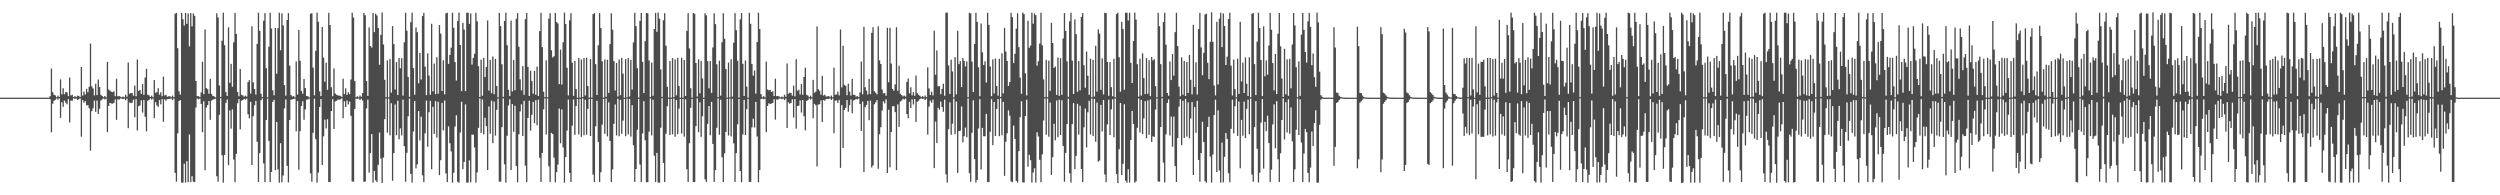 <?xml version="1.0" encoding="UTF-8"?>
<svg xmlns="http://www.w3.org/2000/svg" width="1920" height="150">
  <path d="M0 75.000h1v1.000H0zM1 75.000h1v1.000H1zM2 75.000h1v1.000H2zM3 75.000h1v1.000H3zM4 75.000h1v1.000H4zM5 75.000h1v1.000H5zM6 75.000h1v1.000H6zM7 75.000h1v1.000H7zM8 75.000h1v1.000H8zM9 75.000h1v1.000H9zM10 75.000h1v1.000H10zM11 75.000h1v1.000H11zM12 75.000h1v1.000H12zM13 75.000h1v1.000H13zM14 75.000h1v1.000H14zM15 75.000h1v1.000H15zM16 75.000h1v1.000H16zM17 75.000h1v1.000H17zM18 75.000h1v1.000H18zM19 75.000h1v1.000H19zM20 75.000h1v1.000H20zM21 75.000h1v1.000H21zM22 75.000h1v1.000H22zM23 75.000h1v1.000H23zM24 75.000h1v1.000H24zM25 75.000h1v1.000H25zM26 75.000h1v1.000H26zM27 75.000h1v1.000H27zM28 75.000h1v1.000H28zM29 75.000h1v1.000H29zM30 75.000h1v1.000H30zM31 75.000h1v1.000H31zM32 75.000h1v1.000H32zM33 75.000h1v1.000H33zM34 75.000h1v1.000H34zM35 75.000h1v1.000H35zM36 75.000h1v1.000H36zM37 74.993h1v1.000H37zM38 73.850h1v2.271H38zM39 52.598h1v49.031H39zM40 70.789h1v8.892H40zM41 72.758h1v4.637H41zM42 73.288h1v3.368H42zM43 74.677h1v1.000H43zM44 73.422h1v3.107H44zM45 74.422h1v1.098H45zM46 60.954h1v29.592H46zM47 72.446h1v6.052H47zM48 67.777h1v14.245H48zM49 72.413h1v4.853H49zM50 70.742h1v8.123H50zM51 70.933h1v9.185H51zM52 73.841h1v2.326H52zM53 59.554h1v34.520H53zM54 73.282h1v3.956H54zM55 72.803h1v4.548H55zM56 74.484h1v1.000H56zM57 73.823h1v2.175H57zM58 74.590h1v1.000H58zM59 73.460h1v3.350H59zM60 73.606h1v2.632H60zM61 74.562h1v1.000H61zM62 51.404h1v53.627H62zM63 73.360h1v3.574H63zM64 70.359h1v8.516H64zM65 72.590h1v5.084H65zM66 68.223h1v12.679H66zM67 70.844h1v9.934H67zM68 66.653h1v16.445H68zM69 33.472h1v82.253H69zM70 66.332h1v19.006H70zM71 67.957h1v15.218H71zM72 73.257h1v4.024H72zM73 64.351h1v21.545H73zM74 73.028h1v4.242H74zM75 61.037h1v26.469H75zM76 66.887h1v16.607H76zM77 72.782h1v4.445H77zM78 73.738h1v2.587H78zM79 74.597h1v1.000H79zM80 73.795h1v2.568H80zM81 74.768h1v1.000H81zM82 47.483h1v54.007H82zM83 68.723h1v12.633H83zM84 69.588h1v9.406H84zM85 70.446h1v9.035H85zM86 70.735h1v8.823H86zM87 70.107h1v8.932H87zM88 73.888h1v2.512H88zM89 60.424h1v31.636H89zM90 73.985h1v2.308H90zM91 73.671h1v2.878H91zM92 74.294h1v1.378H92zM93 74.728h1v1.000H93zM94 74.117h1v2.015H94zM95 74.716h1v1.000H95zM96 72.717h1v4.277H96zM97 74.269h1v1.394H97zM98 48.025h1v50.438H98zM99 72.018h1v6.654H99zM100 71.393h1v7.874H100zM101 71.533h1v7.294H101zM102 73.541h1v2.980H102zM103 65.679h1v24.387H103zM104 73.885h1v2.267H104zM105 45.690h1v54.504H105zM106 69.829h1v11.748H106zM107 69.015h1v12.001H107zM108 72.039h1v5.032H108zM109 64.514h1v21.955H109zM110 72.819h1v3.999H110zM111 59.531h1v30.106H111zM112 52.784h1v48.111H112zM113 72.754h1v4.673H113zM114 73.283h1v3.469H114zM115 74.452h1v1.043H115zM116 73.425h1v3.084H116zM117 74.649h1v1.000H117zM118 61.502h1v29.233H118zM119 71.232h1v7.242H119zM120 70.770h1v10.156H120zM121 67.786h1v14.262H121zM122 72.701h1v4.136H122zM123 70.829h1v9.290H123zM124 73.856h1v2.247H124zM125 58.830h1v34.729H125zM126 73.302h1v2.982H126zM127 72.804h1v4.550H127zM128 74.275h1v1.884H128zM129 73.989h1v1.971H129zM130 73.820h1v2.179H130zM131 74.657h1v1.000H131zM132 73.414h1v3.364H132zM133 74.674h1v1.000H133zM134 10.533h1v122.246H134zM135 9.904h1v129.651H135zM136 37.031h1v65.401H136zM137 70.119h1v7.493H137zM138 72.637h1v4.209H138zM139 9.879h1v130.367H139zM140 14.813h1v125.446H140zM141 19.654h1v106.102H141zM142 9.920h1v130.335H142zM143 18.308h1v105.525H143zM144 10.269h1v129.616H144zM145 35.577h1v67.643H145zM146 10.045h1v129.820H146zM147 20.205h1v115.126H147zM148 10.317h1v129.199H148zM149 12.121h1v127.765H149zM150 62.163h1v20.402H150zM151 73.877h1v1.804H151zM152 73.844h1v2.475H152zM153 74.549h1v1.082H153zM154 70.977h1v8.793H154zM155 47.414h1v54.104H155zM156 72.301h1v5.469H156zM157 22.619h1v108.123H157zM158 67.661h1v14.928H158zM159 68.512h1v12.162H159zM160 71.965h1v5.586H160zM161 60.533h1v31.535H161zM162 72.125h1v5.165H162zM163 73.684h1v2.846H163zM164 74.009h1v2.240H164zM165 74.763h1v1.000H165zM166 10.176h1v125.160H166zM167 13.393h1v126.194H167zM168 65.646h1v22.555H168zM169 74.408h1v1.000H169zM170 31.303h1v87.947H170zM171 9.753h1v130.503H171zM172 34.701h1v84.265H172zM173 70.744h1v8.322H173zM174 73.717h1v2.688H174zM175 21.009h1v105.817H175zM176 63.602h1v21.169H176zM177 49.060h1v49.748H177zM178 66.620h1v17.286H178zM179 32.517h1v89.982H179zM180 9.919h1v129.935H180zM181 26.043h1v92.124H181zM182 70.688h1v8.645H182zM183 73.916h1v2.209H183zM184 52.971h1v46.351H184zM185 72.783h1v4.578H185zM186 73.284h1v3.523H186zM187 74.296h1v1.646H187zM188 73.426h1v3.027H188zM189 74.213h1v1.455H189zM190 63.053h1v24.722H190zM191 61.517h1v29.318H191zM192 71.892h1v6.324H192zM193 20.175h1v106.496H193zM194 63.252h1v25.996H194zM195 68.366h1v12.512H195zM196 72.607h1v4.884H196zM197 33.707h1v75.126H197zM198 9.744h1v129.963H198zM199 23.780h1v93.800H199zM200 72.036h1v4.879H200zM201 74.550h1v1.000H201zM202 15.904h1v109.661H202zM203 10.013h1v129.794H203zM204 52.364h1v39.826H204zM205 74.689h1v1.000H205zM206 35.827h1v72.352H206zM207 9.766h1v130.123H207zM208 21.905h1v110.119H208zM209 69.358h1v8.877H209zM210 73.199h1v3.428H210zM211 21.435h1v109.252H211zM212 56.611h1v37.052H212zM213 21.584h1v108.505H213zM214 9.733h1v130.532H214zM215 38.571h1v71.429H215zM216 10.310h1v129.660H216zM217 19.460h1v115.281H217zM218 65.352h1v17.920H218zM219 73.451h1v2.938H219zM220 15.378h1v112.024H220zM221 10.082h1v130.064H221zM222 50.422h1v41.794H222zM223 72.991h1v3.604H223zM224 74.083h1v2.226H224zM225 73.844h1v2.231H225zM226 74.740h1v1.000H226zM227 47.200h1v53.655H227zM228 72.538h1v5.093H228zM229 22.927h1v107.443H229zM230 46.694h1v54.087H230zM231 69.785h1v11.602H231zM232 71.941h1v5.857H232zM233 60.619h1v31.386H233zM234 67.670h1v16.376H234zM235 73.673h1v2.934H235zM236 73.925h1v2.422H236zM237 74.748h1v1.000H237zM238 10.556h1v122.552H238zM239 10.120h1v129.447H239zM240 51.915h1v50.093H240zM241 73.191h1v2.655H241zM242 39.067h1v67.830H242zM243 9.754h1v130.499H243zM244 16.669h1v115.904H244zM245 70.175h1v11.991H245zM246 73.770h1v2.334H246zM247 20.747h1v105.967H247zM248 44.308h1v60.445H248zM249 62.729h1v29.163H249zM250 48.109h1v50.558H250zM251 68.968h1v22.631H251zM252 9.900h1v129.830H252zM253 19.185h1v120.642H253zM254 67.019h1v18.274H254zM255 73.918h1v2.198H255zM256 52.511h1v46.565H256zM257 71.843h1v6.096H257zM258 72.769h1v4.623H258zM259 73.285h1v3.240H259zM260 73.435h1v3.045H260zM261 73.618h1v2.700H261zM262 74.420h1v1.117H262zM263 60.440h1v30.372H263zM264 72.296h1v5.451H264zM265 67.817h1v14.344H265zM266 72.867h1v4.316H266zM267 70.812h1v9.364H267zM268 72.293h1v5.748H268zM269 61.090h1v27.818H269zM270 9.746h1v129.592H270zM271 13.400h1v126.240H271zM272 62.147h1v21.573H272zM273 74.717h1v1.000H273zM274 73.876h1v2.083H274zM275 74.693h1v1.000H275zM276 73.346h1v3.423H276zM277 74.297h1v1.498H277zM278 71.409h1v5.844H278zM279 9.936h1v129.622H279zM280 11.724h1v127.758H280zM281 62.257h1v21.066H281zM282 73.606h1v2.923H282zM283 21.011h1v111.566H283zM284 35.404h1v82.148H284zM285 36.530h1v66.458H285zM286 9.920h1v130.326H286zM287 24.695h1v106.556H287zM288 10.485h1v128.034H288zM289 11.891h1v127.863H289zM290 21.453h1v105.133H290zM291 49.724h1v52.068H291zM292 26.711h1v95.095H292zM293 9.644h1v130.943H293zM294 34.157h1v86.836H294zM295 61.289h1v30.278H295zM296 74.672h1v1.000H296zM297 46.388h1v55.474H297zM298 74.702h1v1.000H298zM299 45.247h1v58.703H299zM300 71.103h1v8.183H300zM301 20.002h1v118.872H301zM302 33.890h1v83.688H302zM303 68.772h1v11.472H303zM304 47.704h1v56.174H304zM305 72.914h1v4.461H305zM306 44.556h1v62.386H306zM307 52.431h1v46.161H307zM308 44.716h1v59.292H308zM309 73.423h1v3.106H309zM310 32.478h1v79.789H310zM311 9.799h1v129.791H311zM312 23.593h1v93.781H312zM313 59.136h1v30.170H313zM314 74.332h1v1.414H314zM315 17.031h1v116.560H315zM316 9.744h1v130.495H316zM317 52.303h1v48.732H317zM318 72.827h1v4.775H318zM319 21.070h1v108.272H319zM320 24.790h1v101.467H320zM321 63.927h1v21.328H321zM322 40.675h1v67.224H322zM323 61.050h1v28.502H323zM324 12.335h1v122.310H324zM325 9.909h1v129.992H325zM326 51.147h1v51.235H326zM327 73.082h1v4.149H327zM328 40.979h1v71.737H328zM329 58.039h1v28.129H329zM330 72.799h1v4.611H330zM331 18.241h1v111.761H331zM332 70.108h1v11.980H332zM333 48.862h1v53.999H333zM334 72.271h1v5.456H334zM335 43.942h1v61.728H335zM336 71.960h1v6.237H336zM337 19.260h1v115.259H337zM338 25.807h1v97.228H338zM339 69.891h1v9.185H339zM340 46.303h1v53.820H340zM341 72.445h1v4.779H341zM342 10.214h1v123.002H342zM343 9.749h1v130.124H343zM344 49.042h1v48.010H344zM345 42.207h1v67.824H345zM346 36.614h1v79.722H346zM347 9.757h1v130.553H347zM348 21.370h1v111.356H348zM349 47.644h1v49.522H349zM350 61.854h1v26.677H350zM351 16.127h1v123.451H351zM352 9.595h1v130.737H352zM353 34.574h1v67.189H353zM354 70.005h1v8.162H354zM355 17.488h1v112.464H355zM356 22.661h1v101.704H356zM357 69.947h1v10.255H357zM358 9.780h1v130.459H358zM359 9.801h1v130.508H359zM360 18.317h1v104.848H360zM361 10.334h1v129.692H361zM362 49.598h1v53.758H362zM363 44.521h1v58.960H363zM364 41.294h1v72.029H364zM365 9.813h1v130.423H365zM366 16.349h1v116.042H366zM367 50.862h1v47.320H367zM368 74.496h1v1.128H368zM369 45.772h1v56.344H369zM370 73.480h1v2.916H370zM371 44.482h1v58.742H371zM372 59.169h1v31.247H372zM373 51.482h1v45.395H373zM374 15.720h1v114.839H374zM375 69.567h1v12.177H375zM376 45.971h1v56.807H376zM377 71.527h1v5.847H377zM378 43.419h1v66.487H378zM379 72.354h1v5.613H379zM380 45.161h1v58.964H380zM381 66.001h1v18.344H381zM382 74.765h1v1.000H382zM383 9.950h1v129.533H383zM384 20.049h1v119.501H384zM385 49.346h1v48.365H385zM386 74.348h1v1.240H386zM387 16.055h1v110.083H387zM388 9.743h1v130.507H388zM389 34.734h1v69.522H389zM390 68.980h1v12.053H390zM391 73.697h1v2.577H391zM392 15.810h1v114.792H392zM393 70.217h1v9.753H393zM394 46.116h1v55.067H394zM395 69.261h1v11.972H395zM396 14.514h1v112.946H396zM397 10.027h1v129.933H397zM398 35.935h1v67.252H398zM399 60.926h1v24.702H399zM400 69.415h1v10.722H400zM401 50.785h1v53.615H401zM402 72.800h1v4.610H402zM403 14.694h1v112.542H403zM404 10.007h1v129.890H404zM405 51.336h1v39.272H405zM406 73.749h1v3.637H406zM407 54.278h1v46.030H407zM408 62.309h1v25.820H408zM409 71.950h1v6.269H409zM410 54.370h1v40.220H410zM411 72.752h1v4.203H411zM412 51.119h1v45.099H412zM413 73.727h1v2.824H413zM414 23.885h1v97.304H414zM415 9.816h1v129.947H415zM416 36.181h1v81.297H416zM417 70.385h1v13.568H417zM418 74.543h1v1.000H418zM419 46.334h1v56.988H419zM420 74.689h1v1.000H420zM421 14.305h1v113.433H421zM422 10.091h1v129.713H422zM423 38.602h1v63.480H423zM424 44.081h1v58.880H424zM425 43.225h1v77.842H425zM426 9.957h1v130.085H426zM427 16.939h1v115.306H427zM428 18.008h1v108.344H428zM429 64.637h1v18.724H429zM430 38.060h1v71.952H430zM431 64.931h1v19.130H431zM432 32.478h1v80.819H432zM433 9.614h1v130.680H433zM434 18.359h1v102.214H434zM435 52.060h1v48.194H435zM436 73.247h1v3.254H436zM437 15.552h1v117.185H437zM438 10.140h1v129.622H438zM439 48.169h1v48.364H439zM440 73.583h1v2.806H440zM441 46.791h1v56.809H441zM442 68.424h1v12.923H442zM443 74.992h1v1.000H443zM444 44.480h1v58.789H444zM445 74.982h1v1.000H445zM446 45.706h1v59.351H446zM447 74.618h1v1.000H447zM448 44.541h1v59.345H448zM449 73.386h1v3.194H449zM450 44.416h1v59.044H450zM451 66.096h1v17.512H451zM452 74.994h1v1.000H452zM453 45.342h1v59.177H453zM454 74.957h1v1.000H454zM455 10.845h1v123.270H455zM456 10.091h1v129.612H456zM457 49.265h1v47.714H457zM458 72.948h1v4.469H458zM459 34.766h1v74.211H459zM460 10.051h1v129.740H460zM461 21.566h1v110.717H461zM462 47.112h1v48.657H462zM463 74.942h1v1.000H463zM464 45.691h1v57.075H464zM465 74.364h1v1.377H465zM466 45.860h1v58.869H466zM467 71.319h1v7.261H467zM468 33.736h1v74.507H468zM469 10.181h1v129.534H469zM470 22.810h1v107.317H470zM471 46.971h1v48.108H471zM472 69.544h1v10.704H472zM473 48.328h1v55.735H473zM474 74.135h1v1.715H474zM475 45.714h1v58.917H475zM476 73.091h1v3.600H476zM477 44.439h1v58.370H477zM478 56.586h1v36.097H478zM479 74.989h1v1.000H479zM480 45.403h1v59.162H480zM481 74.756h1v1.000H481zM482 44.540h1v58.714H482zM483 74.129h1v1.783H483zM484 45.994h1v58.932H484zM485 68.806h1v11.983H485zM486 32.567h1v78.991H486zM487 9.758h1v129.946H487zM488 20.138h1v109.676H488zM489 52.336h1v47.313H489zM490 74.970h1v1.000H490zM491 16.044h1v110.309H491zM492 10.007h1v129.783H492zM493 47.506h1v54.973H493zM494 71.467h1v6.242H494zM495 31.596h1v76.160H495zM496 9.937h1v129.930H496zM497 10.215h1v129.707H497zM498 46.414h1v54.685H498zM499 74.614h1v1.000H499zM500 47.967h1v56.029H500zM501 73.565h1v3.043H501zM502 22.247h1v97.309H502zM503 9.876h1v129.865H503zM504 24.405h1v93.061H504zM505 9.645h1v130.559H505zM506 14.289h1v126.002H506zM507 53.372h1v44.715H507zM508 74.409h1v1.052H508zM509 15.518h1v109.640H509zM510 10.155h1v129.666H510zM511 35.066h1v67.589H511zM512 66.664h1v14.899H512zM513 74.981h1v1.000H513zM514 46.881h1v56.778H514zM515 74.983h1v1.000H515zM516 44.624h1v58.544H516zM517 74.619h1v1.000H517zM518 45.596h1v59.420H518zM519 73.207h1v3.644H519zM520 44.367h1v58.680H520zM521 66.105h1v17.349H521zM522 74.994h1v1.000H522zM523 44.365h1v58.153H523zM524 74.986h1v1.000H524zM525 46.090h1v58.885H525zM526 73.707h1v2.619H526zM527 23.773h1v106.186H527zM528 10.141h1v129.568H528zM529 37.245h1v72.798H529zM530 67.764h1v15.041H530zM531 74.956h1v1.000H531zM532 10.033h1v129.734H532zM533 10.542h1v129.246H533zM534 48.368h1v48.514H534zM535 74.131h1v1.409H535zM536 45.565h1v55.968H536zM537 71.643h1v6.904H537zM538 46.729h1v58.339H538zM539 60.212h1v29.076H539zM540 74.992h1v1.000H540zM541 10.191h1v127.517H541zM542 11.784h1v127.933H542zM543 46.947h1v48.178H543zM544 67.842h1v13.556H544zM545 46.871h1v57.030H545zM546 71.325h1v6.943H546zM547 36.388h1v74.156H547zM548 10.188h1v129.534H548zM549 18.524h1v112.146H549zM550 49.386h1v48.770H550zM551 74.583h1v1.000H551zM552 46.599h1v56.877H552zM553 73.476h1v3.104H553zM554 32.459h1v88.287H554zM555 10.130h1v129.642H555zM556 29.810h1v87.977H556zM557 53.050h1v48.258H557zM558 74.940h1v1.000H558zM559 48.094h1v55.989H559zM560 74.751h1v1.000H560zM561 45.467h1v59.334H561zM562 74.171h1v1.712H562zM563 32.782h1v77.297H563zM564 10.133h1v129.612H564zM565 23.217h1v94.331H565zM566 46.680h1v48.799H566zM567 74.963h1v1.000H567zM568 14.829h1v116.557H568zM569 9.991h1v129.956H569zM570 48.974h1v54.320H570zM571 73.736h1v2.994H571zM572 46.421h1v57.265H572zM573 66.494h1v17.362H573zM574 74.991h1v1.000H574zM575 9.808h1v129.879H575zM576 18.304h1v121.465H576zM577 49.078h1v48.690H577zM578 58.071h1v33.081H578zM579 54.048h1v43.893H579zM580 71.905h1v6.349H580zM581 32.206h1v72.637H581zM582 9.748h1v130.228H582zM583 22.269h1v108.320H583zM584 72.367h1v3.722H584zM585 74.663h1v1.000H585zM586 73.860h1v2.440H586zM587 74.772h1v1.000H587zM588 47.310h1v54.213H588zM589 68.787h1v12.598H589zM590 69.354h1v9.931H590zM591 68.953h1v11.019H591zM592 70.658h1v8.931H592zM593 70.105h1v8.932H593zM594 73.753h1v2.438H594zM595 60.405h1v31.456H595zM596 73.858h1v2.504H596zM597 73.667h1v2.885H597zM598 74.178h1v1.569H598zM599 74.705h1v1.000H599zM600 74.112h1v2.029H600zM601 74.718h1v1.000H601zM602 72.709h1v4.219H602zM603 74.267h1v1.387H603zM604 48.726h1v49.541H604zM605 72.020h1v6.556H605zM606 71.069h1v8.535H606zM607 71.431h1v7.625H607zM608 73.495h1v2.816H608zM609 65.789h1v24.422H609zM610 73.975h1v2.109H610zM611 45.448h1v53.359H611zM612 69.679h1v11.801H612zM613 68.924h1v12.154H613zM614 72.535h1v4.562H614zM615 64.507h1v21.984H615zM616 72.817h1v4.012H616zM617 59.130h1v30.174H617zM618 51.977h1v48.115H618zM619 72.752h1v4.694H619zM620 73.392h1v3.570H620zM621 74.583h1v1.000H621zM622 73.424h1v3.050H622zM623 74.700h1v1.000H623zM624 61.335h1v29.513H624zM625 71.272h1v8.432H625zM626 70.402h1v10.436H626zM627 20.250h1v107.595H627zM628 68.577h1v11.723H628zM629 69.688h1v10.405H629zM630 72.723h1v4.365H630zM631 58.254h1v35.470H631zM632 73.375h1v3.477H632zM633 72.780h1v4.561H633zM634 74.143h1v1.975H634zM635 73.974h1v1.950H635zM636 73.796h1v2.167H636zM637 74.581h1v1.000H637zM638 73.376h1v3.354H638zM639 74.691h1v1.000H639zM640 52.031h1v50.324H640zM641 72.767h1v4.476H641zM642 72.569h1v4.613H642zM643 70.361h1v8.621H643zM644 73.271h1v3.429H644zM645 22.613h1v106.285H645zM646 67.080h1v13.646H646zM647 35.110h1v78.599H647zM648 65.137h1v19.301H648zM649 65.935h1v16.856H649zM650 73.099h1v3.762H650zM651 64.274h1v21.568H651zM652 70.338h1v10.443H652zM653 73.431h1v2.946H653zM654 60.644h1v26.371H654zM655 72.784h1v4.437H655zM656 72.875h1v3.878H656zM657 74.209h1v1.810H657zM658 73.851h1v2.519H658zM659 74.539h1v1.090H659zM660 71.006h1v8.864H660zM661 47.277h1v53.347H661zM662 72.376h1v5.576H662zM663 20.584h1v111.463H663zM664 67.012h1v15.294H664zM665 69.646h1v10.943H665zM666 72.564h1v4.960H666zM667 60.591h1v31.715H667zM668 72.313h1v4.945H668zM669 25.195h1v103.435H669zM670 20.889h1v106.147H670zM671 70.037h1v10.057H671zM672 71.175h1v7.418H672zM673 72.410h1v4.501H673zM674 20.231h1v109.349H674zM675 46.325h1v56.788H675zM676 49.140h1v48.526H676zM677 68.751h1v16.147H677zM678 71.784h1v6.099H678zM679 71.380h1v8.050H679zM680 73.506h1v2.791H680zM681 21.375h1v111.540H681zM682 63.133h1v21.184H682zM683 21.295h1v107.206H683zM684 48.773h1v52.531H684zM685 68.354h1v13.228H685zM686 69.645h1v11.898H686zM687 64.802h1v21.293H687zM688 20.935h1v109.716H688zM689 69.665h1v10.504H689zM690 50.412h1v47.000H690zM691 72.024h1v5.943H691zM692 73.009h1v4.194H692zM693 74.040h1v1.788H693zM694 73.430h1v2.986H694zM695 74.192h1v1.467H695zM696 62.887h1v24.664H696zM697 60.323h1v30.447H697zM698 71.676h1v6.561H698zM699 67.013h1v15.933H699zM700 73.229h1v3.003H700zM701 70.773h1v9.460H701zM702 73.600h1v2.549H702zM703 58.026h1v35.628H703zM704 71.523h1v6.729H704zM705 72.809h1v4.546H705zM706 73.587h1v2.549H706zM707 74.531h1v1.000H707zM708 73.796h1v2.171H708zM709 74.650h1v1.000H709zM710 73.335h1v3.448H710zM711 74.661h1v1.000H711zM712 51.718h1v51.669H712zM713 67.911h1v14.007H713zM714 72.963h1v4.278H714zM715 70.356h1v8.560H715zM716 73.275h1v3.289H716zM717 23.551h1v105.599H717zM718 57.397h1v35.967H718zM719 38.682h1v71.174H719zM720 66.360h1v16.400H720zM721 66.117h1v18.090H721zM722 72.332h1v5.712H722zM723 68.265h1v13.931H723zM724 64.329h1v21.507H724zM725 73.507h1v3.061H725zM726 9.692h1v124.201H726zM727 9.690h1v130.540H727zM728 50.251h1v48.998H728zM729 72.121h1v6.452H729zM730 45.803h1v57.748H730zM731 54.899h1v40.131H731zM732 74.745h1v1.000H732zM733 43.895h1v59.233H733zM734 72.388h1v5.578H734zM735 23.596h1v109.165H735zM736 49.239h1v51.409H736zM737 46.969h1v53.448H737zM738 66.858h1v14.902H738zM739 44.529h1v64.818H739zM740 46.924h1v57.605H740zM741 51.029h1v46.952H741zM742 47.168h1v58.265H742zM743 74.635h1v1.000H743zM744 9.782h1v123.250H744zM745 10.269h1v129.286H745zM746 47.331h1v54.669H746zM747 70.591h1v6.485H747zM748 33.757h1v88.435H748zM749 9.752h1v130.493H749zM750 16.773h1v121.409H750zM751 51.635h1v47.019H751zM752 73.869h1v2.296H752zM753 18.078h1v112.115H753zM754 40.172h1v58.053H754zM755 49.961h1v54.636H755zM756 47.047h1v57.633H756zM757 63.371h1v24.082H757zM758 9.893h1v129.912H758zM759 19.101h1v120.663H759zM760 51.063h1v50.122H760zM761 73.831h1v2.295H761zM762 45.601h1v65.850H762zM763 71.797h1v6.516H763zM764 44.877h1v59.560H764zM765 66.120h1v17.562H765zM766 73.439h1v2.687H766zM767 45.149h1v59.440H767zM768 74.413h1v1.124H768zM769 40.935h1v62.942H769zM770 71.674h1v6.570H770zM771 21.399h1v113.677H771zM772 39.595h1v69.236H772zM773 46.823h1v55.507H773zM774 66.025h1v18.706H774zM775 63.021h1v25.805H775zM776 9.848h1v129.402H776zM777 13.150h1v126.816H777zM778 48.417h1v48.044H778zM779 41.250h1v65.453H779zM780 21.969h1v116.975H780zM781 10.173h1v130.141H781zM782 36.191h1v79.902H782zM783 59.590h1v30.384H783zM784 71.987h1v5.784H784zM785 9.667h1v130.436H785zM786 10.786h1v129.414H786zM787 56.338h1v32.809H787zM788 73.286h1v3.314H788zM789 15.968h1v112.054H789zM790 36.676h1v82.192H790zM791 34.954h1v88.119H791zM792 9.735h1v130.498H792zM793 18.107h1v114.454H793zM794 10.301h1v118.991H794zM795 11.686h1v128.491H795zM796 50.442h1v51.147H796zM797 47.034h1v57.772H797zM798 33.470h1v89.267H798zM799 9.757h1v130.240H799zM800 34.783h1v83.800H800zM801 61.002h1v31.525H801zM802 74.613h1v1.000H802zM803 45.936h1v57.478H803zM804 74.666h1v1.000H804zM805 46.612h1v58.407H805zM806 69.801h1v9.026H806zM807 17.524h1v116.837H807zM808 33.013h1v87.721H808zM809 52.176h1v42.896H809zM810 51.023h1v56.770H810zM811 72.869h1v4.333H811zM812 44.195h1v61.148H812zM813 73.702h1v2.832H813zM814 44.626h1v59.073H814zM815 72.866h1v4.157H815zM816 29.536h1v82.537H816zM817 10.031h1v129.562H817zM818 23.790h1v93.624H818zM819 47.091h1v48.183H819zM820 74.332h1v1.433H820zM821 16.318h1v116.740H821zM822 9.748h1v130.498H822zM823 46.601h1v48.751H823zM824 72.209h1v6.965H824zM825 14.961h1v114.940H825zM826 26.254h1v93.463H826zM827 70.525h1v9.211H827zM828 46.794h1v56.566H828zM829 69.375h1v11.824H829zM830 12.970h1v116.841H830zM831 9.961h1v129.866H831zM832 50.141h1v47.657H832zM833 67.363h1v15.977H833zM834 39.564h1v73.693H834zM835 58.182h1v28.041H835zM836 72.786h1v4.612H836zM837 45.075h1v58.199H837zM838 74.652h1v1.000H838zM839 45.910h1v58.628H839zM840 74.124h1v1.805H840zM841 35.116h1v73.723H841zM842 70.359h1v8.439H842zM843 22.547h1v101.597H843zM844 25.764h1v97.542H844zM845 68.993h1v11.563H845zM846 44.846h1v56.136H846zM847 72.554h1v4.281H847zM848 9.805h1v124.164H848zM849 10.067h1v129.831H849zM850 47.505h1v48.052H850zM851 73.544h1v3.005H851zM852 47.663h1v56.092H852zM853 66.936h1v17.084H853zM854 73.930h1v2.302H854zM855 45.095h1v60.364H855zM856 74.689h1v1.000H856zM857 10.854h1v122.771H857zM858 9.743h1v130.877H858zM859 43.922h1v70.705H859zM860 70.377h1v8.720H860zM861 16.791h1v117.609H861zM862 22.339h1v103.490H862zM863 68.918h1v11.178H863zM864 9.738h1v129.076H864zM865 9.758h1v130.548H865zM866 15.796h1v114.187H866zM867 9.787h1v130.409H867zM868 48.227h1v59.344H868zM869 63.698h1v21.511H869zM870 31.518h1v63.737H870zM871 9.666h1v130.598H871zM872 15.038h1v124.207H872zM873 49.347h1v48.735H873zM874 74.256h1v1.357H874zM875 45.129h1v56.683H875zM876 73.399h1v3.249H876zM877 40.945h1v61.993H877zM878 60.025h1v30.862H878zM879 72.261h1v5.469H879zM880 44.643h1v61.580H880zM881 72.053h1v5.113H881zM882 46.230h1v57.302H882zM883 73.823h1v2.570H883zM884 43.748h1v65.322H884zM885 46.370h1v58.326H885zM886 45.483h1v59.639H886zM887 66.177h1v17.929H887zM888 74.691h1v1.000H888zM889 9.869h1v129.458H889zM890 20.132h1v119.450H890zM891 49.252h1v48.295H891zM892 74.413h1v1.120H892zM893 16.968h1v107.974H893zM894 9.745h1v130.378H894zM895 34.269h1v68.901H895zM896 71.399h1v7.629H896zM897 73.503h1v2.846H897zM898 47.218h1v56.835H898zM899 61.494h1v28.092H899zM900 41.448h1v71.239H900zM901 58.037h1v31.446H901zM902 24.668h1v102.928H902zM903 9.787h1v129.994H903zM904 35.373h1v70.695H904zM905 66.502h1v15.381H905zM906 73.912h1v2.212H906zM907 44.034h1v67.452H907zM908 72.769h1v4.638H908zM909 46.825h1v59.181H909zM910 73.733h1v2.224H910zM911 47.640h1v57.211H911zM912 71.404h1v7.215H912zM913 42.187h1v64.001H913zM914 61.303h1v29.757H914zM915 72.481h1v5.893H915zM916 19.036h1v115.339H916zM917 66.746h1v15.461H917zM918 47.836h1v54.157H918zM919 72.608h1v4.825H919zM920 22.397h1v100.441H920zM921 9.910h1v129.662H921zM922 36.402h1v81.109H922zM923 57.794h1v35.755H923zM924 40.547h1v68.535H924zM925 11.133h1v127.973H925zM926 10.441h1v129.828H926zM927 48.240h1v49.296H927zM928 60.768h1v28.957H928zM929 32.027h1v88.280H929zM930 9.418h1v130.827H930zM931 32.089h1v86.662H931zM932 65.632h1v22.668H932zM933 73.246h1v3.350H933zM934 16.757h1v115.332H934zM935 64.849h1v19.875H935zM936 14.291h1v116.702H936zM937 9.768h1v130.501H937zM938 36.217h1v73.322H938zM939 10.274h1v129.811H939zM940 19.927h1v100.550H940zM941 49.941h1v52.257H941zM942 43.498h1v63.192H942zM943 14.634h1v118.423H943zM944 9.760h1v130.210H944zM945 50.454h1v48.489H945zM946 73.339h1v3.233H946zM947 45.716h1v56.670H947zM948 68.437h1v13.170H948zM949 74.653h1v1.000H949zM950 45.068h1v59.331H950zM951 72.101h1v5.889H951zM952 16.746h1v112.502H952zM953 62.589h1v29.479H953zM954 48.119h1v56.058H954zM955 71.447h1v6.658H955zM956 44.147h1v61.934H956zM957 64.289h1v19.216H957zM958 73.730h1v2.798H958zM959 43.966h1v59.164H959zM960 74.710h1v1.000H960zM961 10.615h1v123.486H961zM962 10.000h1v129.593H962zM963 49.248h1v48.396H963zM964 72.998h1v4.678H964zM965 31.969h1v82.269H965zM966 9.747h1v130.400H966zM967 21.515h1v111.092H967zM968 46.144h1v48.047H968zM969 73.799h1v2.249H969zM970 20.295h1v109.151H970zM971 58.572h1v34.982H971zM972 46.462h1v54.292H972zM973 57.360h1v31.472H973zM974 34.971h1v74.894H974zM975 9.957h1v129.850H975zM976 22.861h1v107.450H976zM977 48.446h1v47.087H977zM978 69.352h1v10.790H978zM979 41.382h1v72.477H979zM980 72.201h1v5.519H980zM981 25.912h1v96.403H981zM982 10.002h1v129.755H982zM983 35.572h1v82.187H983zM984 60.320h1v31.853H984zM985 74.448h1v1.051H985zM986 37.433h1v69.715H986zM987 72.406h1v6.093H987zM988 45.569h1v56.176H988zM989 73.552h1v2.694H989zM990 45.161h1v57.546H990zM991 67.831h1v14.699H991zM992 34.143h1v74.360H992zM993 9.992h1v129.708H993zM994 19.576h1v110.514H994zM995 51.580h1v48.050H995zM996 74.627h1v1.000H996zM997 47.170h1v56.560H997zM998 73.609h1v2.749H998zM999 26.577h1v82.891H999zM1000 9.982h1v129.812H1000zM1001 23.008h1v94.932H1001zM1002 40.003h1v59.006H1002zM1003 48.051h1v53.482H1003zM1004 16.393h1v116.395H1004zM1005 9.928h1v130.000H1005zM1006 20.584h1v108.144H1006zM1007 50.180h1v50.831H1007zM1008 41.048h1v71.173H1008zM1009 59.263h1v35.231H1009zM1010 66.653h1v18.035H1010zM1011 9.632h1v130.634H1011zM1012 17.221h1v123.010H1012zM1013 55.065h1v40.750H1013zM1014 73.107h1v3.472H1014zM1015 74.345h1v1.355H1015zM1016 74.982h1v1.000H1016zM1017 74.985h1v1.000H1017zM1018 74.987h1v1.000H1018zM1019 74.992h1v1.000H1019zM1020 75.000h1v1.000H1020zM1021 75.000h1v1.000H1021zM1022 75.000h1v1.000H1022zM1023 74.994h1v1.000H1023zM1024 20.952h1v106.368H1024zM1025 36.525h1v76.276H1025zM1026 71.146h1v7.973H1026zM1027 71.231h1v7.181H1027zM1028 73.547h1v3.373H1028zM1029 74.389h1v1.409H1029zM1030 74.664h1v1.000H1030zM1031 74.888h1v1.000H1031zM1032 74.938h1v1.000H1032zM1033 74.963h1v1.000H1033zM1034 74.981h1v1.000H1034zM1035 74.986h1v1.000H1035zM1036 74.989h1v1.000H1036zM1037 74.994h1v1.000H1037zM1038 75.000h1v1.000H1038zM1039 75.000h1v1.000H1039zM1040 75.000h1v1.000H1040zM1041 74.996h1v1.000H1041zM1042 20.422h1v108.856H1042zM1043 35.471h1v86.905H1043zM1044 71.346h1v7.505H1044zM1045 71.485h1v6.251H1045zM1046 73.416h1v3.129H1046zM1047 74.612h1v1.011H1047zM1048 74.761h1v1.000H1048zM1049 74.916h1v1.000H1049zM1050 74.947h1v1.000H1050zM1051 74.968h1v1.000H1051zM1052 74.984h1v1.000H1052zM1053 74.988h1v1.000H1053zM1054 74.988h1v1.000H1054zM1055 74.993h1v1.000H1055zM1056 75.000h1v1.000H1056zM1057 75.000h1v1.000H1057zM1058 75.000h1v1.000H1058zM1059 74.993h1v1.000H1059zM1060 20.849h1v111.437H1060zM1061 26.266h1v96.265H1061zM1062 71.217h1v8.421H1062zM1063 71.877h1v6.347H1063zM1064 73.336h1v3.505H1064zM1065 74.370h1v1.226H1065zM1066 74.714h1v1.000H1066zM1067 74.889h1v1.000H1067zM1068 74.943h1v1.000H1068zM1069 74.961h1v1.000H1069zM1070 74.982h1v1.000H1070zM1071 74.985h1v1.000H1071zM1072 74.988h1v1.000H1072zM1073 74.993h1v1.000H1073zM1074 75.000h1v1.000H1074zM1075 75.000h1v1.000H1075zM1076 75.000h1v1.000H1076zM1077 74.995h1v1.000H1077zM1078 22.093h1v109.294H1078zM1079 24.947h1v101.716H1079zM1080 71.008h1v8.049H1080zM1081 71.711h1v6.657H1081zM1082 73.169h1v3.349H1082zM1083 74.460h1v1.068H1083zM1084 74.784h1v1.000H1084zM1085 74.912h1v1.000H1085zM1086 74.947h1v1.000H1086zM1087 74.968h1v1.000H1087zM1088 74.977h1v1.000H1088zM1089 74.986h1v1.000H1089zM1090 74.988h1v1.000H1090zM1091 74.993h1v1.000H1091zM1092 74.993h1v1.000H1092zM1093 74.997h1v1.000H1093zM1094 74.994h1v1.000H1094zM1095 74.994h1v1.000H1095zM1096 20.774h1v105.070H1096zM1097 24.139h1v102.582H1097zM1098 70.745h1v8.526H1098zM1099 71.730h1v6.533H1099zM1100 72.978h1v4.237H1100zM1101 74.356h1v1.231H1101zM1102 74.747h1v1.000H1102zM1103 74.872h1v1.000H1103zM1104 74.947h1v1.000H1104zM1105 74.962h1v1.000H1105zM1106 74.979h1v1.000H1106zM1107 74.987h1v1.000H1107zM1108 21.849h1v107.350H1108zM1109 65.292h1v18.145H1109zM1110 71.057h1v7.746H1110zM1111 72.577h1v4.712H1111zM1112 74.147h1v1.662H1112zM1113 74.681h1v1.000H1113zM1114 74.861h1v1.000H1114zM1115 21.338h1v105.911H1115zM1116 72.029h1v7.300H1116zM1117 72.366h1v4.973H1117zM1118 73.682h1v2.400H1118zM1119 74.627h1v1.000H1119zM1120 74.863h1v1.000H1120zM1121 74.917h1v1.000H1121zM1122 74.947h1v1.000H1122zM1123 67.363h1v19.829H1123zM1124 44.765h1v59.564H1124zM1125 48.818h1v48.591H1125zM1126 44.378h1v58.064H1126zM1127 74.595h1v1.000H1127zM1128 44.511h1v59.269H1128zM1129 73.393h1v3.220H1129zM1130 44.407h1v58.140H1130zM1131 68.608h1v13.202H1131zM1132 74.994h1v1.000H1132zM1133 20.150h1v117.512H1133zM1134 70.963h1v9.098H1134zM1135 48.857h1v54.248H1135zM1136 72.797h1v4.394H1136zM1137 47.469h1v57.684H1137zM1138 47.508h1v57.474H1138zM1139 45.820h1v59.224H1139zM1140 66.288h1v17.951H1140zM1141 74.961h1v1.000H1141zM1142 44.569h1v59.414H1142zM1143 74.983h1v1.000H1143zM1144 44.523h1v58.620H1144zM1145 74.593h1v1.000H1145zM1146 45.280h1v59.575H1146zM1147 73.443h1v3.178H1147zM1148 45.037h1v59.157H1148zM1149 71.403h1v7.230H1149zM1150 74.994h1v1.000H1150zM1151 15.212h1v114.567H1151zM1152 60.325h1v27.174H1152zM1153 48.202h1v55.088H1153zM1154 60.378h1v29.001H1154zM1155 45.325h1v58.987H1155zM1156 71.264h1v7.252H1156zM1157 19.140h1v112.958H1157zM1158 27.064h1v95.390H1158zM1159 70.338h1v8.775H1159zM1160 9.739h1v130.061H1160zM1161 13.528h1v125.600H1161zM1162 23.210h1v106.039H1162zM1163 48.679h1v45.123H1163zM1164 47.625h1v54.694H1164zM1165 71.137h1v8.348H1165zM1166 44.709h1v58.499H1166zM1167 48.168h1v56.129H1167zM1168 72.287h1v5.389H1168zM1169 17.714h1v115.343H1169zM1170 65.521h1v17.018H1170zM1171 46.075h1v58.032H1171zM1172 71.602h1v6.338H1172zM1173 43.968h1v61.957H1173zM1174 69.025h1v10.047H1174zM1175 44.984h1v58.749H1175zM1176 52.553h1v42.516H1176zM1177 37.639h1v73.501H1177zM1178 9.794h1v129.282H1178zM1179 12.034h1v128.177H1179zM1180 19.847h1v104.546H1180zM1181 43.026h1v58.588H1181zM1182 29.014h1v99.131H1182zM1183 9.723h1v130.556H1183zM1184 24.561h1v94.623H1184zM1185 65.067h1v21.644H1185zM1186 73.726h1v2.687H1186zM1187 18.196h1v110.461H1187zM1188 63.873h1v21.418H1188zM1189 43.763h1v59.562H1189zM1190 64.861h1v20.423H1190zM1191 31.763h1v80.999H1191zM1192 9.842h1v129.889H1192zM1193 22.502h1v95.706H1193zM1194 48.617h1v52.797H1194zM1195 45.982h1v58.758H1195zM1196 51.555h1v50.402H1196zM1197 72.808h1v4.589H1197zM1198 15.952h1v114.400H1198zM1199 46.693h1v56.284H1199zM1200 46.924h1v53.922H1200zM1201 66.389h1v16.333H1201zM1202 63.540h1v24.798H1202zM1203 36.607h1v68.207H1203zM1204 71.971h1v6.364H1204zM1205 19.158h1v111.573H1205zM1206 63.318h1v30.249H1206zM1207 49.330h1v54.361H1207zM1208 71.008h1v6.685H1208zM1209 33.658h1v82.395H1209zM1210 9.751h1v130.099H1210zM1211 23.230h1v106.771H1211zM1212 51.192h1v48.043H1212zM1213 74.557h1v1.000H1213zM1214 15.981h1v109.618H1214zM1215 10.021h1v129.773H1215zM1216 21.567h1v108.250H1216zM1217 38.281h1v74.970H1217zM1218 13.309h1v116.994H1218zM1219 10.069h1v130.203H1219zM1220 20.098h1v114.152H1220zM1221 49.677h1v48.105H1221zM1222 71.866h1v5.317H1222zM1223 21.003h1v107.202H1223zM1224 53.698h1v38.158H1224zM1225 20.498h1v100.179H1225zM1226 9.756h1v130.480H1226zM1227 39.018h1v85.436H1227zM1228 10.327h1v129.717H1228zM1229 19.644h1v114.684H1229zM1230 21.916h1v106.245H1230zM1231 66.511h1v16.572H1231zM1232 13.613h1v112.682H1232zM1233 9.754h1v130.537H1233zM1234 26.125h1v104.450H1234zM1235 34.834h1v82.896H1235zM1236 53.836h1v41.086H1236zM1237 50.042h1v53.653H1237zM1238 73.527h1v2.671H1238zM1239 43.751h1v60.745H1239zM1240 72.546h1v5.319H1240zM1241 21.030h1v114.685H1241zM1242 49.233h1v51.380H1242zM1243 47.457h1v56.428H1243zM1244 67.055h1v16.111H1244zM1245 42.217h1v63.085H1245zM1246 45.201h1v58.056H1246zM1247 51.624h1v45.454H1247zM1248 45.921h1v58.997H1248zM1249 74.629h1v1.000H1249zM1250 9.751h1v123.275H1250zM1251 10.143h1v129.454H1251zM1252 21.203h1v102.912H1252zM1253 27.423h1v88.885H1253zM1254 35.513h1v81.937H1254zM1255 9.745h1v130.494H1255zM1256 16.790h1v123.461H1256zM1257 51.245h1v48.497H1257zM1258 73.819h1v2.406H1258zM1259 18.578h1v110.176H1259zM1260 43.774h1v60.536H1260zM1261 49.704h1v54.500H1261zM1262 48.699h1v52.475H1262zM1263 62.852h1v24.105H1263zM1264 9.893h1v129.865H1264zM1265 19.153h1v120.590H1265zM1266 53.387h1v48.058H1266zM1267 73.930h1v2.211H1267zM1268 45.941h1v63.075H1268zM1269 71.768h1v6.700H1269zM1270 16.397h1v114.253H1270zM1271 25.522h1v93.612H1271zM1272 70.637h1v8.920H1272zM1273 48.314h1v53.528H1273zM1274 73.594h1v3.050H1274zM1275 41.743h1v64.648H1275zM1276 72.120h1v6.317H1276zM1277 19.852h1v109.788H1277zM1278 40.702h1v72.402H1278zM1279 50.287h1v56.029H1279zM1280 65.787h1v18.976H1280zM1281 64.766h1v19.054H1281zM1282 9.748h1v129.653H1282zM1283 13.336h1v126.452H1283zM1284 23.106h1v105.637H1284zM1285 44.614h1v61.417H1285zM1286 43.669h1v59.522H1286zM1287 53.241h1v41.352H1287zM1288 45.242h1v58.650H1288zM1289 56.725h1v35.524H1289zM1290 70.183h1v9.783H1290zM1291 9.730h1v130.770H1291zM1292 11.230h1v129.030H1292zM1293 54.789h1v35.284H1293zM1294 73.157h1v3.841H1294zM1295 15.523h1v112.704H1295zM1296 31.710h1v87.402H1296zM1297 35.362h1v92.108H1297zM1298 9.769h1v130.515H1298zM1299 17.095h1v114.937H1299zM1300 10.271h1v119.031H1300zM1301 11.640h1v128.593H1301zM1302 50.212h1v49.552H1302zM1303 46.498h1v58.214H1303zM1304 28.357h1v93.961H1304zM1305 9.750h1v130.543H1305zM1306 34.027h1v87.286H1306zM1307 49.787h1v49.542H1307zM1308 74.625h1v1.000H1308zM1309 48.192h1v55.778H1309zM1310 74.685h1v1.000H1310zM1311 43.467h1v60.836H1311zM1312 71.191h1v8.165H1312zM1313 47.316h1v58.881H1313zM1314 67.299h1v15.730H1314zM1315 70.548h1v8.849H1315zM1316 44.595h1v59.921H1316zM1317 73.853h1v2.655H1317zM1318 42.901h1v66.045H1318zM1319 52.011h1v44.104H1319zM1320 46.866h1v58.426H1320zM1321 73.457h1v3.410H1321zM1322 33.747h1v79.588H1322zM1323 9.782h1v129.849H1323zM1324 23.588h1v93.798H1324zM1325 56.872h1v34.313H1325zM1326 74.324h1v1.418H1326zM1327 16.668h1v114.284H1327zM1328 9.739h1v130.459H1328zM1329 50.305h1v48.906H1329zM1330 72.441h1v5.336H1330zM1331 46.027h1v57.260H1331zM1332 50.228h1v42.123H1332zM1333 62.052h1v25.254H1333zM1334 42.881h1v69.912H1334zM1335 60.903h1v27.156H1335zM1336 12.535h1v118.306H1336zM1337 9.894h1v129.917H1337zM1338 49.926h1v52.470H1338zM1339 72.931h1v4.832H1339zM1340 40.351h1v71.343H1340zM1341 57.226h1v31.702H1341zM1342 72.788h1v4.586H1342zM1343 44.259h1v57.326H1343zM1344 74.585h1v1.000H1344zM1345 45.208h1v57.629H1345zM1346 74.203h1v1.630H1346zM1347 42.363h1v64.028H1347zM1348 71.199h1v7.768H1348zM1349 43.782h1v63.631H1349zM1350 62.080h1v25.494H1350zM1351 72.797h1v4.182H1351zM1352 46.963h1v59.014H1352zM1353 73.871h1v2.249H1353zM1354 10.506h1v122.654H1354zM1355 9.750h1v130.016H1355zM1356 47.656h1v53.470H1356zM1357 39.467h1v67.952H1357zM1358 37.725h1v74.119H1358zM1359 9.756h1v130.500H1359zM1360 16.777h1v115.946H1360zM1361 48.511h1v48.740H1361zM1362 62.029h1v26.508H1362zM1363 15.934h1v110.104H1363zM1364 9.714h1v130.642H1364zM1365 34.876h1v70.092H1365zM1366 70.229h1v8.506H1366zM1367 44.352h1v56.510H1367zM1368 57.115h1v38.305H1368zM1369 72.108h1v6.203H1369zM1370 9.757h1v129.266H1370zM1371 9.747h1v130.503H1371zM1372 17.865h1v104.874H1372zM1373 10.376h1v129.719H1373zM1374 49.480h1v53.818H1374zM1375 46.602h1v58.339H1375zM1376 45.158h1v53.795H1376zM1377 9.867h1v130.327H1377zM1378 16.607h1v123.179H1378zM1379 52.908h1v47.376H1379zM1380 74.312h1v1.607H1380zM1381 45.813h1v57.647H1381zM1382 73.442h1v3.183H1382zM1383 46.403h1v58.522H1383zM1384 58.062h1v33.773H1384zM1385 72.320h1v5.058H1385zM1386 45.444h1v57.358H1386zM1387 73.268h1v4.044H1387zM1388 45.706h1v59.297H1388zM1389 73.668h1v2.445H1389zM1390 42.176h1v64.321H1390zM1391 72.169h1v5.538H1391zM1392 45.231h1v59.705H1392zM1393 63.867h1v22.675H1393zM1394 74.715h1v1.000H1394zM1395 10.032h1v129.424H1395zM1396 15.877h1v123.693H1396zM1397 48.812h1v48.672H1397zM1398 74.410h1v1.152H1398zM1399 16.612h1v109.944H1399zM1400 9.747h1v130.501H1400zM1401 34.229h1v69.525H1401zM1402 67.068h1v16.013H1402zM1403 73.692h1v2.577H1403zM1404 46.876h1v56.541H1404zM1405 73.545h1v2.635H1405zM1406 46.241h1v58.562H1406zM1407 69.177h1v12.409H1407zM1408 24.655h1v104.976H1408zM1409 10.000h1v129.822H1409zM1410 35.892h1v80.802H1410zM1411 61.183h1v31.707H1411zM1412 68.529h1v12.850H1412zM1413 39.701h1v72.406H1413zM1414 50.687h1v48.326H1414zM1415 13.175h1v114.012H1415zM1416 10.044h1v129.738H1416zM1417 51.292h1v50.021H1417zM1418 72.505h1v6.157H1418zM1419 45.811h1v62.275H1419zM1420 56.829h1v36.003H1420zM1421 71.614h1v6.603H1421zM1422 44.203h1v57.865H1422zM1423 72.757h1v4.153H1423zM1424 45.155h1v59.662H1424zM1425 73.419h1v3.549H1425zM1426 31.560h1v90.684H1426zM1427 9.740h1v130.556H1427zM1428 35.157h1v86.130H1428zM1429 61.313h1v31.050H1429zM1430 74.532h1v1.000H1430zM1431 46.810h1v56.214H1431zM1432 74.691h1v1.000H1432zM1433 14.838h1v112.440H1433zM1434 10.074h1v129.744H1434zM1435 46.782h1v55.281H1435zM1436 68.756h1v11.505H1436zM1437 39.624h1v64.255H1437zM1438 10.014h1v129.974H1438zM1439 16.993h1v120.388H1439zM1440 48.637h1v49.199H1440zM1441 61.599h1v25.458H1441zM1442 32.293h1v86.248H1442zM1443 57.452h1v32.436H1443zM1444 31.557h1v81.273H1444zM1445 10.006h1v130.017H1445zM1446 22.339h1v95.793H1446zM1447 53.831h1v44.509H1447zM1448 73.490h1v3.026H1448zM1449 43.661h1v60.003H1449zM1450 51.561h1v45.968H1450zM1451 44.310h1v58.795H1451zM1452 72.998h1v4.204H1452zM1453 44.376h1v60.409H1453zM1454 66.346h1v17.621H1454zM1455 74.707h1v1.000H1455zM1456 42.839h1v60.234H1456zM1457 72.445h1v5.436H1457zM1458 19.399h1v118.629H1458zM1459 61.068h1v32.132H1459zM1460 47.627h1v53.024H1460zM1461 71.166h1v7.800H1461zM1462 45.099h1v63.268H1462zM1463 47.987h1v57.038H1463zM1464 51.430h1v46.968H1464zM1465 21.239h1v107.367H1465zM1466 69.799h1v10.466H1466zM1467 46.839h1v53.948H1467zM1468 72.293h1v4.467H1468zM1469 20.149h1v104.192H1469zM1470 37.395h1v75.593H1470zM1471 46.513h1v62.574H1471zM1472 60.647h1v29.640H1472zM1473 65.319h1v22.234H1473zM1474 45.119h1v58.971H1474zM1475 73.891h1v2.301H1475zM1476 17.995h1v112.009H1476zM1477 43.238h1v53.999H1477zM1478 43.595h1v61.052H1478zM1479 49.322h1v48.081H1479zM1480 19.984h1v108.844H1480zM1481 26.695h1v95.941H1481zM1482 69.513h1v13.773H1482zM1483 49.346h1v53.386H1483zM1484 73.068h1v4.665H1484zM1485 38.449h1v74.405H1485zM1486 71.874h1v5.938H1486zM1487 44.621h1v59.470H1487zM1488 71.793h1v7.096H1488zM1489 46.523h1v58.346H1489zM1490 56.891h1v36.621H1490zM1491 74.420h1v1.118H1491zM1492 41.249h1v63.954H1492zM1493 71.898h1v6.459H1493zM1494 20.053h1v114.642H1494zM1495 47.797h1v52.515H1495zM1496 46.927h1v56.304H1496zM1497 70.159h1v10.923H1497zM1498 37.943h1v67.225H1498zM1499 52.701h1v40.193H1499zM1500 72.858h1v4.506H1500zM1501 21.150h1v111.732H1501zM1502 44.814h1v64.640H1502zM1503 44.903h1v62.324H1503zM1504 60.526h1v31.546H1504zM1505 21.819h1v108.909H1505zM1506 28.372h1v91.981H1506zM1507 53.881h1v49.350H1507zM1508 44.094h1v60.440H1508zM1509 41.477h1v62.989H1509zM1510 52.144h1v46.582H1510zM1511 73.490h1v3.209H1511zM1512 19.587h1v109.722H1512zM1513 47.795h1v54.474H1513zM1514 34.749h1v76.647H1514zM1515 52.762h1v38.328H1515zM1516 66.467h1v18.681H1516zM1517 47.602h1v55.760H1517zM1518 72.897h1v4.359H1518zM1519 46.427h1v62.506H1519zM1520 43.491h1v64.344H1520zM1521 55.949h1v38.856H1521zM1522 72.987h1v4.062H1522zM1523 45.037h1v59.625H1523zM1524 66.180h1v17.885H1524zM1525 74.992h1v1.000H1525zM1526 44.368h1v58.662H1526zM1527 74.977h1v1.000H1527zM1528 45.645h1v59.401H1528zM1529 74.128h1v1.758H1529zM1530 16.072h1v115.722H1530zM1531 38.048h1v76.093H1531zM1532 49.476h1v54.743H1532zM1533 65.731h1v20.504H1533zM1534 74.076h1v2.272H1534zM1535 46.789h1v58.281H1535zM1536 74.795h1v1.000H1536zM1537 44.345h1v58.243H1537zM1538 73.420h1v3.120H1538zM1539 44.768h1v59.576H1539zM1540 71.307h1v7.211H1540zM1541 44.598h1v58.837H1541zM1542 60.014h1v28.117H1542zM1543 74.985h1v1.000H1543zM1544 46.918h1v58.286H1544zM1545 74.831h1v1.000H1545zM1546 44.453h1v59.167H1546zM1547 74.114h1v1.808H1547zM1548 17.902h1v111.130H1548zM1549 30.844h1v86.591H1549zM1550 25.868h1v107.318H1550zM1551 23.482h1v100.647H1551zM1552 70.166h1v9.244H1552zM1553 49.657h1v54.284H1553zM1554 73.078h1v4.219H1554zM1555 21.817h1v108.030H1555zM1556 46.624h1v55.859H1556zM1557 60.389h1v25.475H1557zM1558 71.395h1v7.864H1558zM1559 28.103h1v97.486H1559zM1560 21.605h1v104.593H1560zM1561 69.282h1v9.646H1561zM1562 58.684h1v31.457H1562zM1563 73.180h1v3.929H1563zM1564 54.906h1v39.274H1564zM1565 73.933h1v2.174H1565zM1566 19.772h1v104.707H1566zM1567 27.680h1v93.806H1567zM1568 70.391h1v9.204H1568zM1569 53.125h1v44.047H1569zM1570 73.316h1v3.260H1570zM1571 49.662h1v49.193H1571zM1572 74.685h1v1.000H1572zM1573 50.057h1v49.597H1573zM1574 74.288h1v1.461H1574zM1575 46.950h1v58.329H1575zM1576 70.645h1v8.910H1576zM1577 74.986h1v1.000H1577zM1578 45.633h1v59.093H1578zM1579 74.978h1v1.000H1579zM1580 44.619h1v59.450H1580zM1581 45.644h1v56.833H1581zM1582 41.215h1v67.819H1582zM1583 72.744h1v4.610H1583zM1584 44.867h1v59.100H1584zM1585 66.359h1v17.733H1585zM1586 74.993h1v1.000H1586zM1587 46.777h1v58.405H1587zM1588 74.589h1v1.000H1588zM1589 46.156h1v58.840H1589zM1590 59.197h1v33.214H1590zM1591 46.736h1v54.960H1591zM1592 71.728h1v6.183H1592zM1593 29.440h1v84.841H1593zM1594 9.693h1v130.017H1594zM1595 18.141h1v121.976H1595zM1596 51.661h1v48.093H1596zM1597 74.596h1v1.000H1597zM1598 45.134h1v55.960H1598zM1599 73.372h1v3.219H1599zM1600 41.313h1v62.483H1600zM1601 66.301h1v15.845H1601zM1602 23.981h1v111.362H1602zM1603 22.852h1v98.644H1603zM1604 69.469h1v10.508H1604zM1605 48.031h1v56.493H1605zM1606 72.994h1v3.879H1606zM1607 44.076h1v62.584H1607zM1608 46.484h1v58.207H1608zM1609 44.688h1v59.513H1609zM1610 71.200h1v7.303H1610zM1611 31.240h1v80.573H1611zM1612 9.816h1v129.736H1612zM1613 20.141h1v109.689H1613zM1614 47.976h1v48.509H1614zM1615 74.313h1v1.325H1615zM1616 16.589h1v109.499H1616zM1617 9.747h1v130.509H1617zM1618 50.271h1v53.468H1618zM1619 70.873h1v7.723H1619zM1620 20.601h1v108.882H1620zM1621 22.746h1v104.566H1621zM1622 59.346h1v28.699H1622zM1623 40.808h1v67.909H1623zM1624 57.749h1v32.311H1624zM1625 13.276h1v113.659H1625zM1626 10.049h1v129.913H1626zM1627 49.559h1v53.993H1627zM1628 70.852h1v7.933H1628zM1629 61.586h1v27.965H1629zM1630 44.713h1v65.573H1630zM1631 72.797h1v4.624H1631zM1632 46.568h1v58.755H1632zM1633 74.182h1v1.344H1633zM1634 45.402h1v60.691H1634zM1635 73.415h1v3.256H1635zM1636 42.858h1v62.205H1636zM1637 67.200h1v15.134H1637zM1638 71.821h1v6.620H1638zM1639 22.969h1v108.359H1639zM1640 68.448h1v12.233H1640zM1641 46.535h1v55.903H1641zM1642 73.236h1v3.797H1642zM1643 10.515h1v121.035H1643zM1644 9.752h1v130.005H1644zM1645 37.147h1v65.665H1645zM1646 58.194h1v35.439H1646zM1647 42.048h1v66.617H1647zM1648 10.374h1v129.874H1648zM1649 10.455h1v129.481H1649zM1650 50.029h1v49.257H1650zM1651 60.416h1v28.702H1651zM1652 27.326h1v98.772H1652zM1653 9.490h1v130.763H1653zM1654 35.121h1v69.796H1654zM1655 66.486h1v15.336H1655zM1656 73.411h1v3.135H1656zM1657 15.153h1v116.789H1657zM1658 67.262h1v14.185H1658zM1659 11.342h1v119.485H1659zM1660 9.769h1v130.436H1660zM1661 29.410h1v91.389H1661zM1662 10.237h1v129.831H1662zM1663 34.515h1v85.630H1663zM1664 49.250h1v51.852H1664zM1665 45.042h1v58.623H1665zM1666 9.755h1v130.232H1666zM1667 10.212h1v129.806H1667zM1668 50.132h1v47.914H1668zM1669 73.574h1v2.679H1669zM1670 46.168h1v56.977H1670zM1671 71.653h1v6.776H1671zM1672 44.682h1v59.098H1672zM1673 50.023h1v53.320H1673zM1674 72.467h1v5.484H1674zM1675 20.044h1v110.082H1675zM1676 64.696h1v20.154H1676zM1677 46.505h1v59.078H1677zM1678 70.605h1v7.532H1678zM1679 42.962h1v63.028H1679zM1680 70.287h1v9.617H1680zM1681 73.671h1v2.890H1681zM1682 44.766h1v58.156H1682zM1683 74.757h1v1.000H1683zM1684 9.985h1v126.005H1684zM1685 10.489h1v129.056H1685zM1686 48.640h1v48.259H1686zM1687 73.571h1v2.837H1687zM1688 28.288h1v84.557H1688zM1689 9.736h1v130.511H1689zM1690 21.572h1v97.811H1690zM1691 59.544h1v31.649H1691zM1692 73.753h1v2.624H1692zM1693 15.429h1v115.168H1693zM1694 64.051h1v23.929H1694zM1695 46.894h1v54.467H1695zM1696 65.041h1v19.418H1696zM1697 33.432h1v76.575H1697zM1698 10.183h1v129.702H1698zM1699 22.488h1v95.936H1699zM1700 49.034h1v49.705H1700zM1701 69.420h1v10.791H1701zM1702 48.742h1v58.031H1702zM1703 72.802h1v4.616H1703zM1704 59.248h1v31.474H1704zM1705 73.625h1v2.562H1705zM1706 58.487h1v31.436H1706zM1707 69.916h1v9.825H1707zM1708 63.739h1v24.102H1708zM1709 50.631h1v50.391H1709zM1710 71.726h1v6.715H1710zM1711 18.997h1v105.377H1711zM1712 57.173h1v35.861H1712zM1713 53.764h1v44.531H1713zM1714 70.489h1v8.321H1714zM1715 34.046h1v80.490H1715zM1716 9.747h1v130.024H1716zM1717 23.237h1v106.543H1717zM1718 58.857h1v28.334H1718zM1719 74.531h1v1.000H1719zM1720 46.619h1v56.553H1720zM1721 74.490h1v1.000H1721zM1722 46.325h1v59.889H1722zM1723 72.084h1v6.015H1723zM1724 27.327h1v92.700H1724zM1725 9.751h1v130.112H1725zM1726 10.752h1v129.505H1726zM1727 47.663h1v54.581H1727zM1728 73.246h1v3.129H1728zM1729 16.360h1v117.273H1729zM1730 50.074h1v46.941H1730zM1731 20.760h1v105.613H1731zM1732 9.816h1v130.390H1732zM1733 34.657h1v88.380H1733zM1734 9.676h1v130.419H1734zM1735 14.125h1v120.484H1735zM1736 52.804h1v49.783H1736zM1737 73.660h1v2.713H1737zM1738 15.769h1v111.243H1738zM1739 9.687h1v130.564H1739zM1740 50.325h1v53.088H1740zM1741 71.880h1v6.228H1741zM1742 74.282h1v2.020H1742zM1743 46.217h1v56.935H1743zM1744 74.781h1v1.000H1744zM1745 45.204h1v59.583H1745zM1746 72.678h1v5.275H1746zM1747 43.394h1v59.558H1747zM1748 72.469h1v5.230H1748zM1749 46.453h1v56.885H1749zM1750 67.552h1v15.667H1750zM1751 52.578h1v56.577H1751zM1752 42.664h1v60.292H1752zM1753 50.702h1v45.807H1753zM1754 44.432h1v59.275H1754zM1755 74.571h1v1.005H1755zM1756 9.758h1v123.230H1756zM1757 10.167h1v129.432H1757zM1758 45.443h1v56.281H1758zM1759 71.836h1v6.341H1759zM1760 50.979h1v49.012H1760zM1761 9.753h1v130.483H1761zM1762 16.909h1v123.181H1762zM1763 52.802h1v47.415H1763zM1764 73.751h1v2.561H1764zM1765 45.493h1v57.266H1765zM1766 59.646h1v29.408H1766zM1767 44.515h1v57.919H1767zM1768 44.966h1v60.299H1768zM1769 61.667h1v26.048H1769zM1770 9.838h1v129.922H1770zM1771 19.100h1v120.624H1771zM1772 53.858h1v48.605H1772zM1773 73.871h1v2.355H1773zM1774 40.703h1v72.027H1774zM1775 71.219h1v8.410H1775zM1776 45.353h1v60.298H1776zM1777 66.441h1v17.463H1777zM1778 73.984h1v1.900H1778zM1779 45.159h1v58.975H1779zM1780 74.420h1v1.098H1780zM1781 44.790h1v62.603H1781zM1782 72.439h1v6.399H1782zM1783 17.761h1v114.907H1783zM1784 36.061h1v79.450H1784zM1785 47.756h1v55.736H1785zM1786 65.252h1v22.000H1786zM1787 66.749h1v16.183H1787zM1788 9.774h1v129.576H1788zM1789 13.051h1v126.847H1789zM1790 48.527h1v48.930H1790zM1791 39.436h1v70.827H1791zM1792 20.188h1v100.379H1792zM1793 10.296h1v129.907H1793zM1794 35.851h1v82.855H1794zM1795 58.049h1v30.407H1795zM1796 70.594h1v8.806H1796zM1797 9.744h1v130.428H1797zM1798 10.819h1v129.511H1798zM1799 53.927h1v38.080H1799zM1800 72.731h1v4.300H1800zM1801 13.201h1v116.617H1801zM1802 30.260h1v88.021H1802zM1803 35.134h1v75.879H1803zM1804 9.734h1v130.527H1804zM1805 16.721h1v114.742H1805zM1806 10.296h1v119.070H1806zM1807 11.740h1v128.435H1807zM1808 50.098h1v48.172H1808zM1809 42.397h1v61.909H1809zM1810 33.622h1v85.628H1810zM1811 9.741h1v130.368H1811zM1812 24.200h1v94.515H1812zM1813 58.925h1v35.306H1813zM1814 74.636h1v1.000H1814zM1815 47.668h1v56.309H1815zM1816 74.487h1v1.000H1816zM1817 44.666h1v60.556H1817zM1818 69.502h1v9.346H1818zM1819 19.119h1v110.818H1819zM1820 29.743h1v89.439H1820zM1821 69.053h1v11.458H1821zM1822 49.468h1v54.736H1822zM1823 73.038h1v3.795H1823zM1824 42.696h1v66.516H1824zM1825 73.645h1v2.858H1825zM1826 45.457h1v58.620H1826zM1827 71.323h1v7.058H1827zM1828 28.888h1v82.618H1828zM1829 9.743h1v129.844H1829zM1830 23.524h1v93.849H1830zM1831 50.348h1v48.150H1831zM1832 74.297h1v1.439H1832zM1833 16.366h1v110.814H1833zM1834 9.757h1v130.498H1834zM1835 47.616h1v48.176H1835zM1836 72.784h1v6.529H1836zM1837 17.516h1v115.330H1837zM1838 26.481h1v94.133H1838zM1839 70.369h1v8.919H1839zM1840 46.436h1v55.187H1840zM1841 69.065h1v12.908H1841zM1842 13.031h1v116.891H1842zM1843 9.944h1v129.830H1843zM1844 47.402h1v48.200H1844zM1845 66.822h1v16.771H1845zM1846 39.832h1v72.130H1846zM1847 57.769h1v31.484H1847zM1848 72.818h1v4.590H1848zM1849 47.720h1v57.801H1849zM1850 74.577h1v1.000H1850zM1851 45.349h1v58.173H1851zM1852 74.158h1v1.763H1852zM1853 40.302h1v65.341H1853zM1854 70.239h1v8.800H1854zM1855 43.776h1v61.346H1855zM1856 63.957h1v23.140H1856zM1857 73.028h1v4.067H1857zM1858 47.063h1v57.620H1858zM1859 73.865h1v2.279H1859zM1860 40.907h1v66.696H1860zM1861 72.502h1v4.114H1861zM1862 45.420h1v59.331H1862zM1863 73.364h1v3.485H1863zM1864 44.421h1v58.339H1864zM1865 63.538h1v23.021H1865zM1866 74.379h1v1.348H1866zM1867 44.639h1v61.059H1867zM1868 74.671h1v1.000H1868zM1869 35.500h1v77.842H1869zM1870 51.287h1v47.448H1870zM1871 46.389h1v59.579H1871zM1872 70.448h1v9.866H1872zM1873 16.683h1v101.319H1873zM1874 21.215h1v110.691H1874zM1875 69.291h1v11.055H1875zM1876 35.118h1v79.105H1876zM1877 67.139h1v18.560H1877zM1878 45.229h1v57.369H1878zM1879 55.605h1v39.145H1879zM1880 50.835h1v48.367H1880zM1881 64.334h1v22.604H1881zM1882 73.069h1v3.556H1882zM1883 10.143h1v129.578H1883zM1884 19.720h1v119.998H1884zM1885 66.982h1v11.875H1885zM1886 74.772h1v1.000H1886zM1887 74.991h1v1.000H1887zM1888 74.994h1v1.000H1888zM1889 75.000h1v1.000H1889zM1890 75.000h1v1.000H1890zM1891 75.000h1v1.000H1891zM1892 75.000h1v1.000H1892zM1893 75.000h1v1.000H1893zM1894 75.000h1v1.000H1894zM1895 75.000h1v1.000H1895zM1896 75.000h1v1.000H1896zM1897 75.000h1v1.000H1897zM1898 75.000h1v1.000H1898zM1899 75.000h1v1.000H1899zM1900 75.000h1v1.000H1900zM1901 75.000h1v1.000H1901zM1902 75.000h1v1.000H1902zM1903 75.000h1v1.000H1903zM1904 75.000h1v1.000H1904zM1905 75.000h1v1.000H1905zM1906 75.000h1v1.000H1906zM1907 75.000h1v1.000H1907zM1908 75.000h1v1.000H1908zM1909 75.000h1v1.000H1909zM1910 75.000h1v1.000H1910zM1911 75.000h1v1.000H1911zM1912 75.000h1v1.000H1912zM1913 75.000h1v1.000H1913zM1914 75.000h1v1.000H1914zM1915 75.000h1v1.000H1915zM1916 75.000h1v1.000H1916zM1917 75.000h1v1.000H1917zM1918 75.000h1v1.000H1918zM1919 75.000h1v1.000H1919z" fill="#4a4a4a"></path>
</svg>
